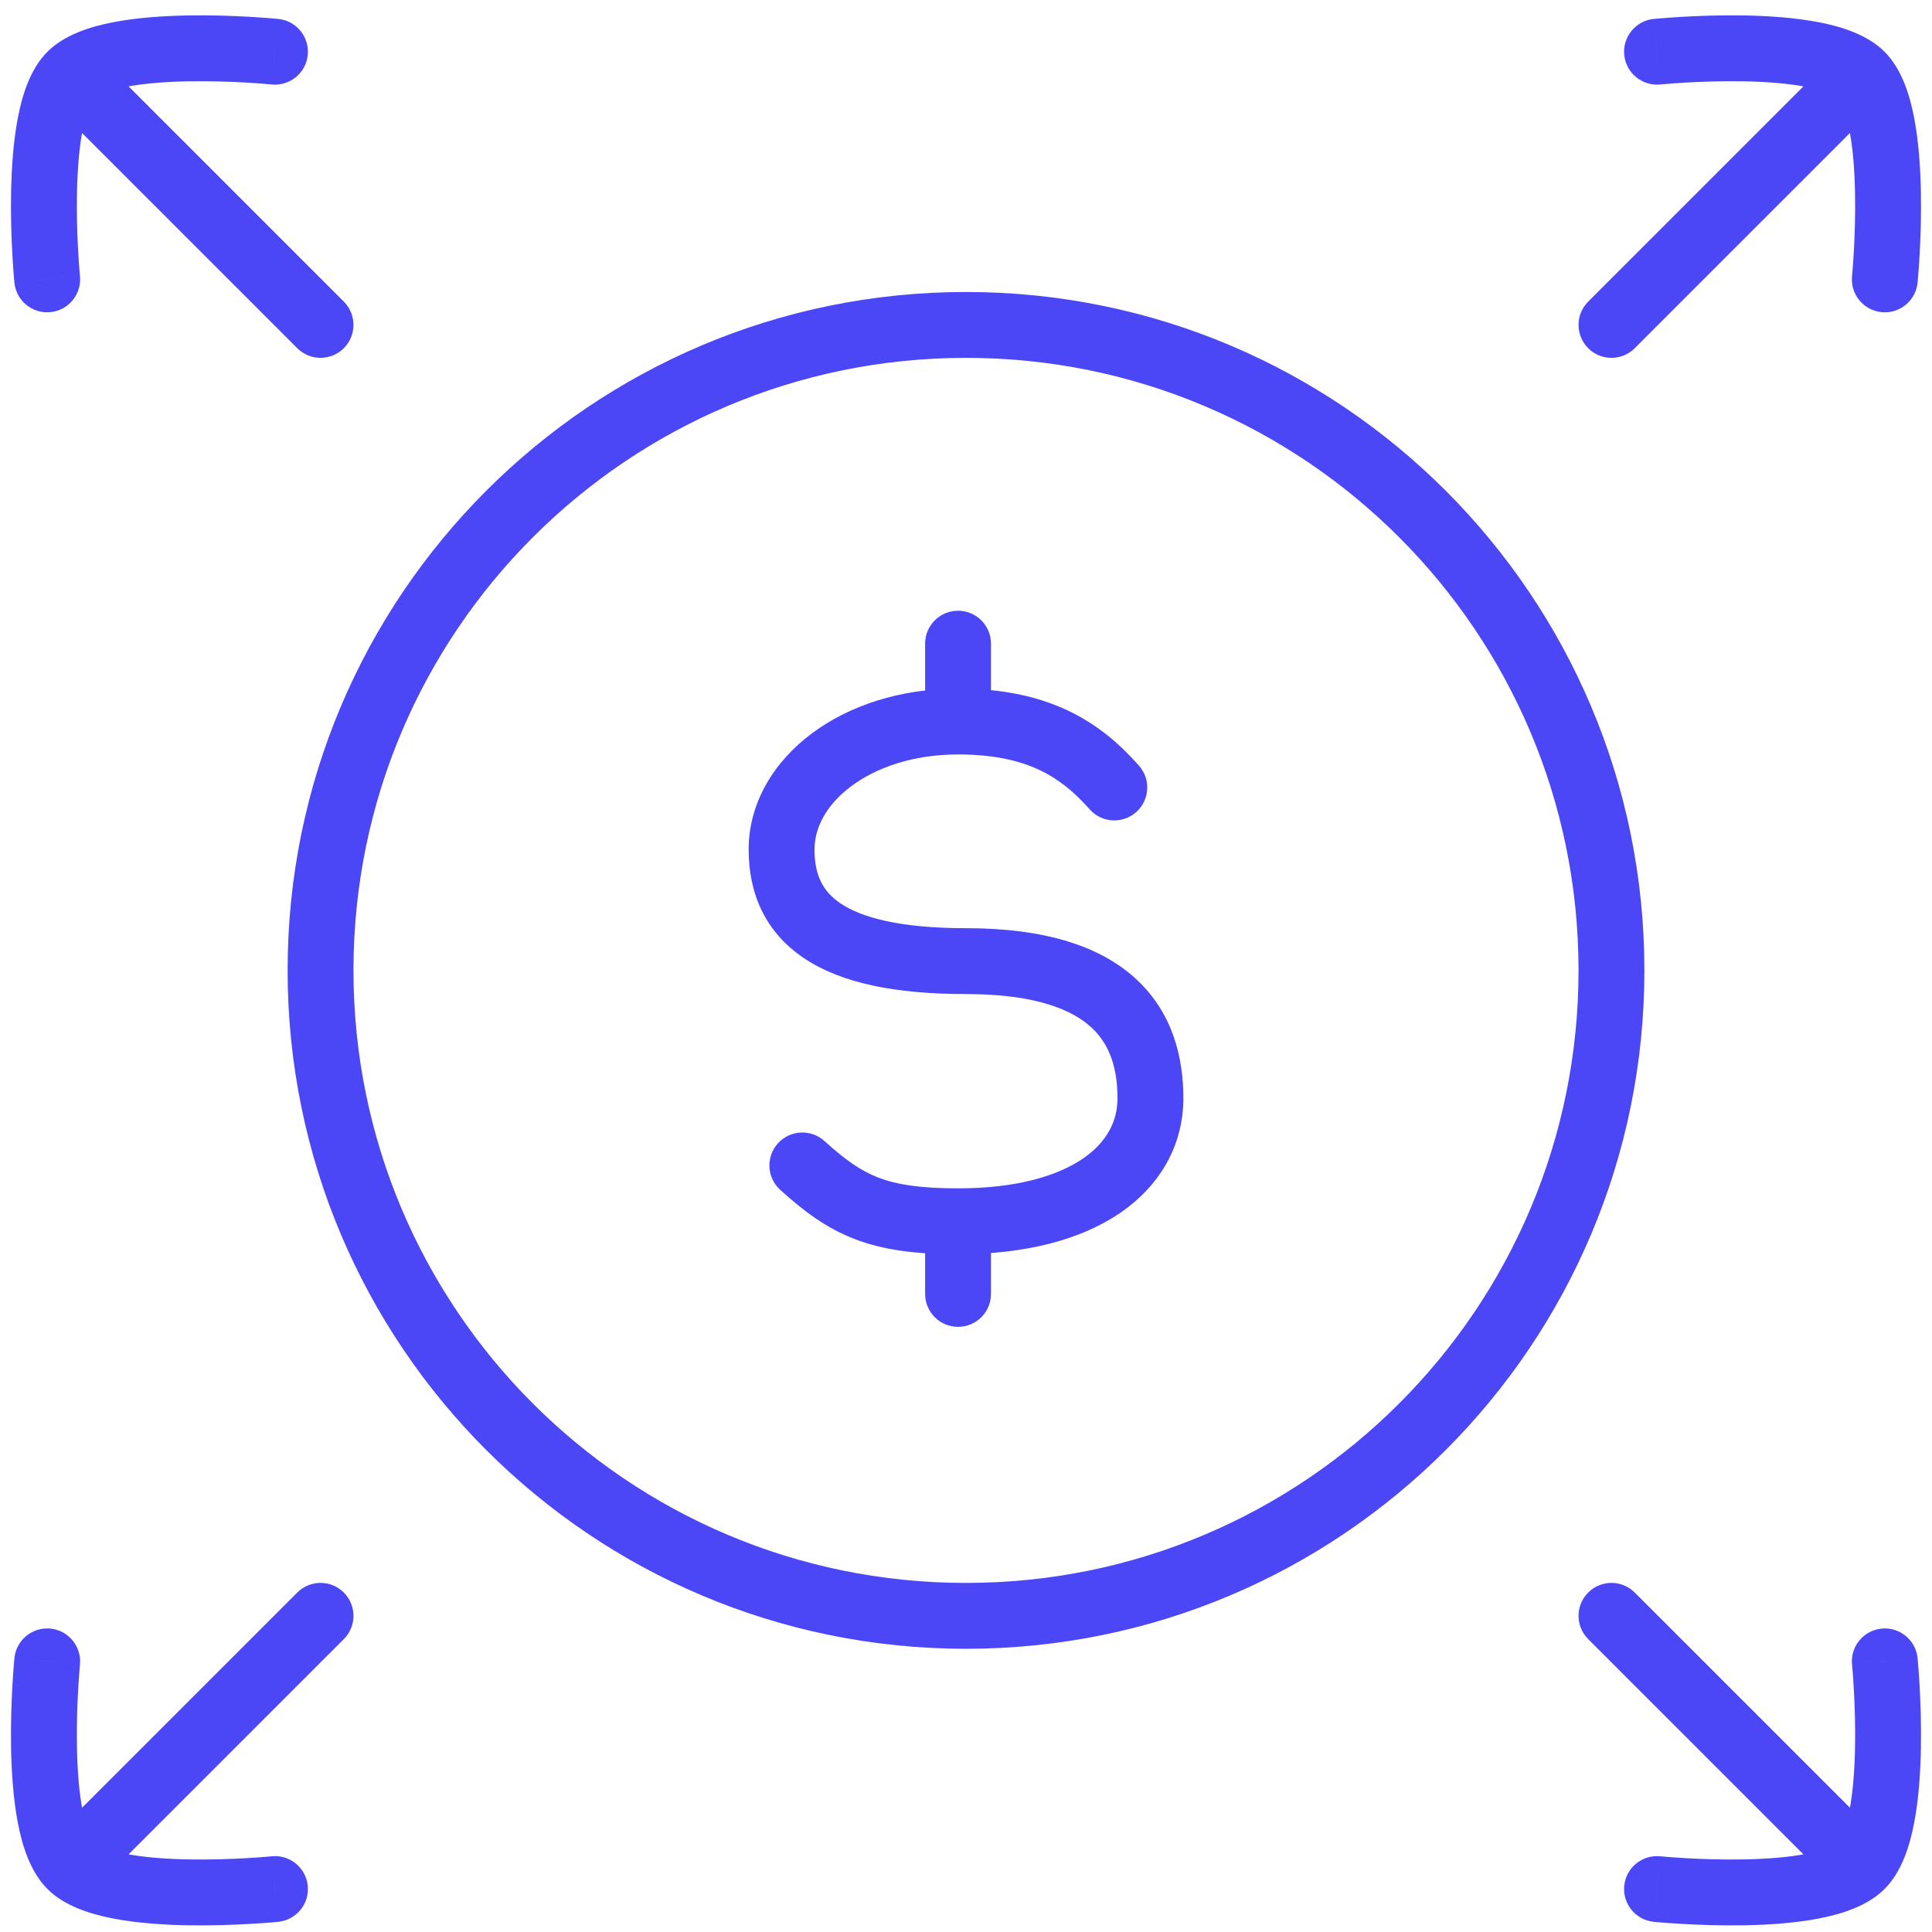 <svg width="44" height="44" viewBox="0 0 44 44" fill="none" xmlns="http://www.w3.org/2000/svg">
<path d="M42.179 6.289C42.138 6.701 42.439 7.068 42.852 7.109C43.264 7.15 43.631 6.848 43.672 6.436L42.179 6.289ZM37.662 0.431C37.25 0.473 36.95 0.841 36.991 1.253C37.033 1.665 37.401 1.965 37.813 1.924L37.662 0.431ZM36.17 6.869C35.877 7.162 35.877 7.637 36.17 7.93C36.462 8.223 36.937 8.223 37.23 7.93L36.17 6.869ZM43.672 37.763C43.631 37.351 43.264 37.05 42.852 37.09C42.439 37.131 42.138 37.498 42.179 37.91L43.672 37.763ZM37.813 42.276C37.401 42.234 37.033 42.534 36.991 42.946C36.95 43.358 37.25 43.726 37.662 43.768L37.813 42.276ZM37.23 36.269C36.937 35.976 36.462 35.976 36.17 36.269C35.877 36.562 35.877 37.037 36.17 37.33L37.23 36.269ZM1.61 1.71L1.08 1.179L1.08 1.179L1.61 1.71ZM6.77 7.93C7.063 8.223 7.537 8.223 7.83 7.93C8.123 7.637 8.123 7.162 7.83 6.869L6.77 7.93ZM6.187 1.924C6.599 1.965 6.967 1.665 7.009 1.253C7.05 0.841 6.75 0.473 6.338 0.431L6.187 1.924ZM0.328 6.436C0.369 6.848 0.736 7.15 1.148 7.109C1.561 7.068 1.862 6.701 1.821 6.289L0.328 6.436ZM7.83 37.33C8.123 37.037 8.123 36.562 7.83 36.269C7.537 35.976 7.063 35.976 6.77 36.269L7.83 37.33ZM6.338 43.768C6.75 43.726 7.05 43.358 7.009 42.946C6.967 42.534 6.599 42.234 6.187 42.276L6.338 43.768ZM1.821 37.91C1.862 37.498 1.561 37.131 1.148 37.09C0.736 37.05 0.369 37.351 0.328 37.763L1.821 37.91ZM24.817 18.432C25.091 18.742 25.565 18.77 25.875 18.496C26.185 18.221 26.214 17.747 25.939 17.437L24.817 18.432ZM22.569 14.659C22.569 14.245 22.234 13.909 21.819 13.909C21.405 13.909 21.069 14.245 21.069 14.659H22.569ZM18.776 25.986C18.469 25.708 17.994 25.732 17.716 26.039C17.439 26.346 17.462 26.82 17.769 27.098L18.776 25.986ZM21.069 29.468C21.069 29.882 21.405 30.218 21.819 30.218C22.234 30.218 22.569 29.882 22.569 29.468H21.069ZM42.925 6.363C43.672 6.436 43.672 6.436 43.672 6.436C43.672 6.436 43.672 6.436 43.672 6.436C43.672 6.435 43.672 6.435 43.672 6.435C43.672 6.434 43.672 6.433 43.672 6.432C43.672 6.43 43.672 6.426 43.673 6.422C43.674 6.414 43.675 6.402 43.676 6.387C43.679 6.357 43.683 6.314 43.687 6.26C43.696 6.15 43.707 5.994 43.718 5.805C43.739 5.427 43.758 4.91 43.747 4.361C43.736 3.815 43.696 3.214 43.592 2.676C43.495 2.175 43.316 1.575 42.92 1.179L41.86 2.24C41.916 2.297 42.031 2.505 42.119 2.961C42.2 3.38 42.237 3.885 42.247 4.39C42.257 4.891 42.24 5.367 42.22 5.721C42.21 5.897 42.2 6.041 42.192 6.14C42.188 6.189 42.184 6.228 42.182 6.253C42.181 6.266 42.18 6.275 42.18 6.281C42.179 6.284 42.179 6.286 42.179 6.288C42.179 6.288 42.179 6.289 42.179 6.289C42.179 6.289 42.179 6.289 42.179 6.289C42.179 6.289 42.179 6.289 42.179 6.289C42.179 6.289 42.179 6.289 42.925 6.363ZM42.92 1.179C42.523 0.783 41.924 0.603 41.421 0.506C40.882 0.402 40.281 0.362 39.736 0.352C39.187 0.342 38.67 0.362 38.293 0.384C38.104 0.395 37.948 0.407 37.839 0.416C37.784 0.42 37.741 0.424 37.711 0.427C37.696 0.428 37.684 0.429 37.676 0.43C37.672 0.43 37.669 0.431 37.666 0.431C37.665 0.431 37.664 0.431 37.664 0.431C37.663 0.431 37.663 0.431 37.663 0.431C37.663 0.431 37.663 0.431 37.662 0.431C37.662 0.431 37.662 0.431 37.738 1.178C37.813 1.924 37.813 1.924 37.813 1.924C37.813 1.924 37.813 1.924 37.813 1.924C37.813 1.924 37.813 1.924 37.813 1.924C37.813 1.924 37.813 1.924 37.814 1.924C37.815 1.923 37.818 1.923 37.821 1.923C37.827 1.922 37.836 1.921 37.849 1.92C37.874 1.918 37.912 1.915 37.962 1.911C38.061 1.902 38.204 1.892 38.38 1.881C38.733 1.861 39.209 1.843 39.709 1.852C40.213 1.861 40.718 1.898 41.137 1.979C41.592 2.067 41.801 2.182 41.86 2.24L42.92 1.179ZM41.86 1.179L36.17 6.869L37.23 7.93L42.92 2.24L41.86 1.179ZM42.925 37.837C42.179 37.91 42.179 37.91 42.179 37.91C42.179 37.91 42.179 37.91 42.179 37.91C42.179 37.91 42.179 37.91 42.179 37.91C42.179 37.91 42.179 37.911 42.179 37.911C42.179 37.913 42.179 37.915 42.18 37.918C42.18 37.924 42.181 37.933 42.182 37.946C42.184 37.971 42.188 38.01 42.192 38.059C42.2 38.158 42.21 38.302 42.22 38.478C42.24 38.832 42.257 39.309 42.247 39.809C42.237 40.314 42.2 40.819 42.119 41.238C42.031 41.694 41.916 41.902 41.86 41.959L42.92 43.02C43.316 42.624 43.495 42.024 43.592 41.523C43.696 40.985 43.736 40.384 43.747 39.838C43.758 39.289 43.739 38.772 43.718 38.394C43.707 38.205 43.696 38.049 43.687 37.94C43.683 37.885 43.679 37.842 43.676 37.812C43.675 37.797 43.674 37.785 43.673 37.777C43.672 37.773 43.672 37.77 43.672 37.767C43.672 37.766 43.672 37.765 43.672 37.764C43.672 37.764 43.672 37.764 43.672 37.764C43.672 37.763 43.672 37.763 43.672 37.763C43.672 37.763 43.672 37.763 42.925 37.837ZM41.86 41.959C41.801 42.018 41.592 42.132 41.137 42.22C40.718 42.301 40.213 42.338 39.709 42.347C39.209 42.356 38.733 42.338 38.38 42.318C38.204 42.308 38.061 42.297 37.962 42.289C37.912 42.285 37.874 42.281 37.849 42.279C37.836 42.278 37.827 42.277 37.821 42.276C37.818 42.276 37.815 42.276 37.814 42.276C37.813 42.276 37.813 42.276 37.813 42.276C37.813 42.276 37.813 42.276 37.813 42.276C37.813 42.276 37.813 42.276 37.813 42.276C37.813 42.276 37.813 42.276 37.738 43.022C37.662 43.768 37.662 43.768 37.662 43.768C37.663 43.768 37.663 43.768 37.663 43.768C37.663 43.768 37.663 43.768 37.664 43.768C37.664 43.768 37.665 43.768 37.666 43.768C37.669 43.769 37.672 43.769 37.676 43.769C37.684 43.77 37.696 43.771 37.711 43.773C37.741 43.775 37.784 43.779 37.839 43.784C37.948 43.793 38.104 43.804 38.293 43.815C38.67 43.837 39.187 43.857 39.736 43.847C40.281 43.837 40.882 43.797 41.421 43.693C41.924 43.596 42.523 43.417 42.92 43.02L41.86 41.959ZM42.92 41.959L37.23 36.269L36.17 37.33L41.86 43.02L42.92 41.959ZM1.08 2.24L6.77 7.93L7.83 6.869L2.14 1.179L1.08 2.24ZM2.14 2.24C2.199 2.182 2.408 2.067 2.863 1.979C3.282 1.898 3.787 1.861 4.291 1.852C4.791 1.843 5.267 1.861 5.62 1.881C5.796 1.892 5.939 1.902 6.038 1.911C6.088 1.915 6.126 1.918 6.151 1.92C6.164 1.921 6.173 1.922 6.179 1.923C6.182 1.923 6.185 1.923 6.186 1.924C6.187 1.924 6.187 1.924 6.187 1.924C6.187 1.924 6.187 1.924 6.187 1.924C6.187 1.924 6.187 1.924 6.187 1.924C6.187 1.924 6.187 1.924 6.262 1.178C6.338 0.431 6.338 0.431 6.338 0.431C6.338 0.431 6.337 0.431 6.337 0.431C6.337 0.431 6.337 0.431 6.336 0.431C6.336 0.431 6.335 0.431 6.334 0.431C6.331 0.431 6.328 0.43 6.324 0.43C6.316 0.429 6.304 0.428 6.289 0.427C6.259 0.424 6.216 0.42 6.161 0.416C6.052 0.407 5.896 0.395 5.707 0.384C5.33 0.362 4.813 0.342 4.264 0.352C3.719 0.362 3.118 0.402 2.579 0.506C2.076 0.603 1.476 0.783 1.08 1.179L2.14 2.24ZM1.08 1.179C0.684 1.575 0.505 2.175 0.408 2.676C0.304 3.214 0.264 3.815 0.253 4.361C0.242 4.91 0.261 5.427 0.282 5.805C0.293 5.994 0.304 6.15 0.313 6.26C0.317 6.314 0.321 6.357 0.324 6.387C0.325 6.402 0.326 6.414 0.327 6.422C0.327 6.426 0.328 6.43 0.328 6.432C0.328 6.433 0.328 6.434 0.328 6.435C0.328 6.435 0.328 6.435 0.328 6.436C0.328 6.436 0.328 6.436 0.328 6.436C0.328 6.436 0.328 6.436 1.075 6.362C1.821 6.289 1.821 6.289 1.821 6.289C1.821 6.289 1.821 6.289 1.821 6.289C1.821 6.289 1.821 6.289 1.821 6.289C1.821 6.289 1.821 6.288 1.821 6.288C1.821 6.286 1.821 6.284 1.82 6.281C1.82 6.275 1.819 6.266 1.818 6.253C1.816 6.228 1.812 6.189 1.808 6.14C1.8 6.041 1.79 5.897 1.78 5.721C1.76 5.367 1.743 4.891 1.753 4.39C1.763 3.885 1.8 3.38 1.881 2.961C1.969 2.505 2.084 2.297 2.14 2.24L1.08 1.179ZM2.14 43.02L7.83 37.33L6.77 36.269L1.08 41.959L2.14 43.02ZM1.08 43.02C1.476 43.417 2.076 43.596 2.579 43.693C3.118 43.797 3.719 43.837 4.264 43.847C4.813 43.857 5.33 43.837 5.707 43.815C5.896 43.804 6.052 43.793 6.161 43.784C6.216 43.779 6.259 43.775 6.289 43.773C6.304 43.771 6.316 43.77 6.324 43.769C6.328 43.769 6.331 43.769 6.334 43.768C6.335 43.768 6.336 43.768 6.336 43.768C6.337 43.768 6.337 43.768 6.337 43.768C6.337 43.768 6.338 43.768 6.338 43.768C6.338 43.768 6.338 43.768 6.262 43.022C6.187 42.276 6.187 42.276 6.187 42.276C6.187 42.276 6.187 42.276 6.187 42.276C6.187 42.276 6.187 42.276 6.187 42.276C6.187 42.276 6.187 42.276 6.186 42.276C6.185 42.276 6.182 42.276 6.179 42.276C6.173 42.277 6.164 42.278 6.151 42.279C6.126 42.281 6.088 42.285 6.038 42.289C5.939 42.297 5.796 42.308 5.62 42.318C5.267 42.338 4.791 42.356 4.291 42.347C3.787 42.338 3.282 42.301 2.863 42.22C2.408 42.132 2.199 42.018 2.14 41.959L1.08 43.02ZM2.14 41.959C2.084 41.902 1.969 41.694 1.881 41.238C1.8 40.819 1.763 40.314 1.753 39.809C1.743 39.309 1.76 38.832 1.78 38.479C1.79 38.303 1.8 38.159 1.808 38.059C1.812 38.01 1.816 37.972 1.818 37.946C1.819 37.934 1.82 37.924 1.82 37.918C1.821 37.915 1.821 37.913 1.821 37.912C1.821 37.911 1.821 37.91 1.821 37.91C1.821 37.91 1.821 37.91 1.821 37.91C1.821 37.91 1.821 37.91 1.821 37.91C1.821 37.91 1.821 37.91 1.075 37.837C0.328 37.763 0.328 37.763 0.328 37.763C0.328 37.763 0.328 37.764 0.328 37.764C0.328 37.764 0.328 37.764 0.328 37.765C0.328 37.765 0.328 37.766 0.328 37.767C0.328 37.77 0.327 37.773 0.327 37.777C0.326 37.785 0.325 37.797 0.324 37.812C0.321 37.842 0.317 37.885 0.313 37.94C0.304 38.049 0.293 38.205 0.282 38.395C0.261 38.772 0.242 39.289 0.253 39.839C0.264 40.384 0.304 40.985 0.408 41.523C0.505 42.024 0.684 42.624 1.08 43.02L2.14 41.959ZM35.95 22.1C35.95 29.804 29.704 36.05 22 36.05V37.55C30.533 37.55 37.45 30.632 37.45 22.1H35.95ZM22 36.05C14.296 36.05 8.05 29.804 8.05 22.1H6.55C6.55 30.632 13.467 37.55 22 37.55V36.05ZM8.05 22.1C8.05 14.395 14.296 8.15 22 8.15V6.65C13.467 6.65 6.55 13.567 6.55 22.1H8.05ZM22 8.15C29.704 8.15 35.95 14.395 35.95 22.1H37.45C37.45 13.567 30.533 6.65 22 6.65V8.15ZM21.819 15.682C20.519 15.682 19.352 16.06 18.492 16.701C17.633 17.341 17.05 18.275 17.05 19.346H18.55C18.55 18.852 18.817 18.329 19.388 17.904C19.958 17.479 20.8 17.182 21.819 17.182V15.682ZM17.05 19.346C17.05 20.332 17.413 21.225 18.321 21.829C19.167 22.392 20.396 22.639 22 22.639V21.139C20.5 21.139 19.629 20.898 19.151 20.58C18.735 20.303 18.55 19.925 18.55 19.346H17.05ZM22 22.639C23.611 22.639 24.44 23.008 24.868 23.411C25.286 23.803 25.45 24.349 25.45 25.013H26.95C26.95 24.113 26.724 23.096 25.896 22.318C25.079 21.55 23.808 21.139 22 21.139V22.639ZM25.45 25.013C25.45 25.527 25.216 26.005 24.667 26.383C24.097 26.774 23.167 27.064 21.819 27.064V28.564C23.358 28.564 24.618 28.236 25.517 27.619C26.436 26.987 26.95 26.064 26.95 25.013H25.45ZM21.819 17.182C22.644 17.182 23.229 17.326 23.677 17.538C24.125 17.75 24.48 18.051 24.817 18.432L25.939 17.437C25.513 16.955 25.003 16.506 24.319 16.182C23.636 15.859 22.824 15.682 21.819 15.682V17.182ZM22.569 16.432V14.659H21.069V16.432H22.569ZM21.819 27.064C20.949 27.064 20.417 26.977 20.006 26.82C19.601 26.664 19.253 26.417 18.776 25.986L17.769 27.098C18.3 27.578 18.81 27.967 19.469 28.22C20.123 28.471 20.861 28.564 21.819 28.564V27.064ZM21.069 27.814V29.468H22.569V27.814H21.069Z" fill="#4B47F6"/>
</svg>

